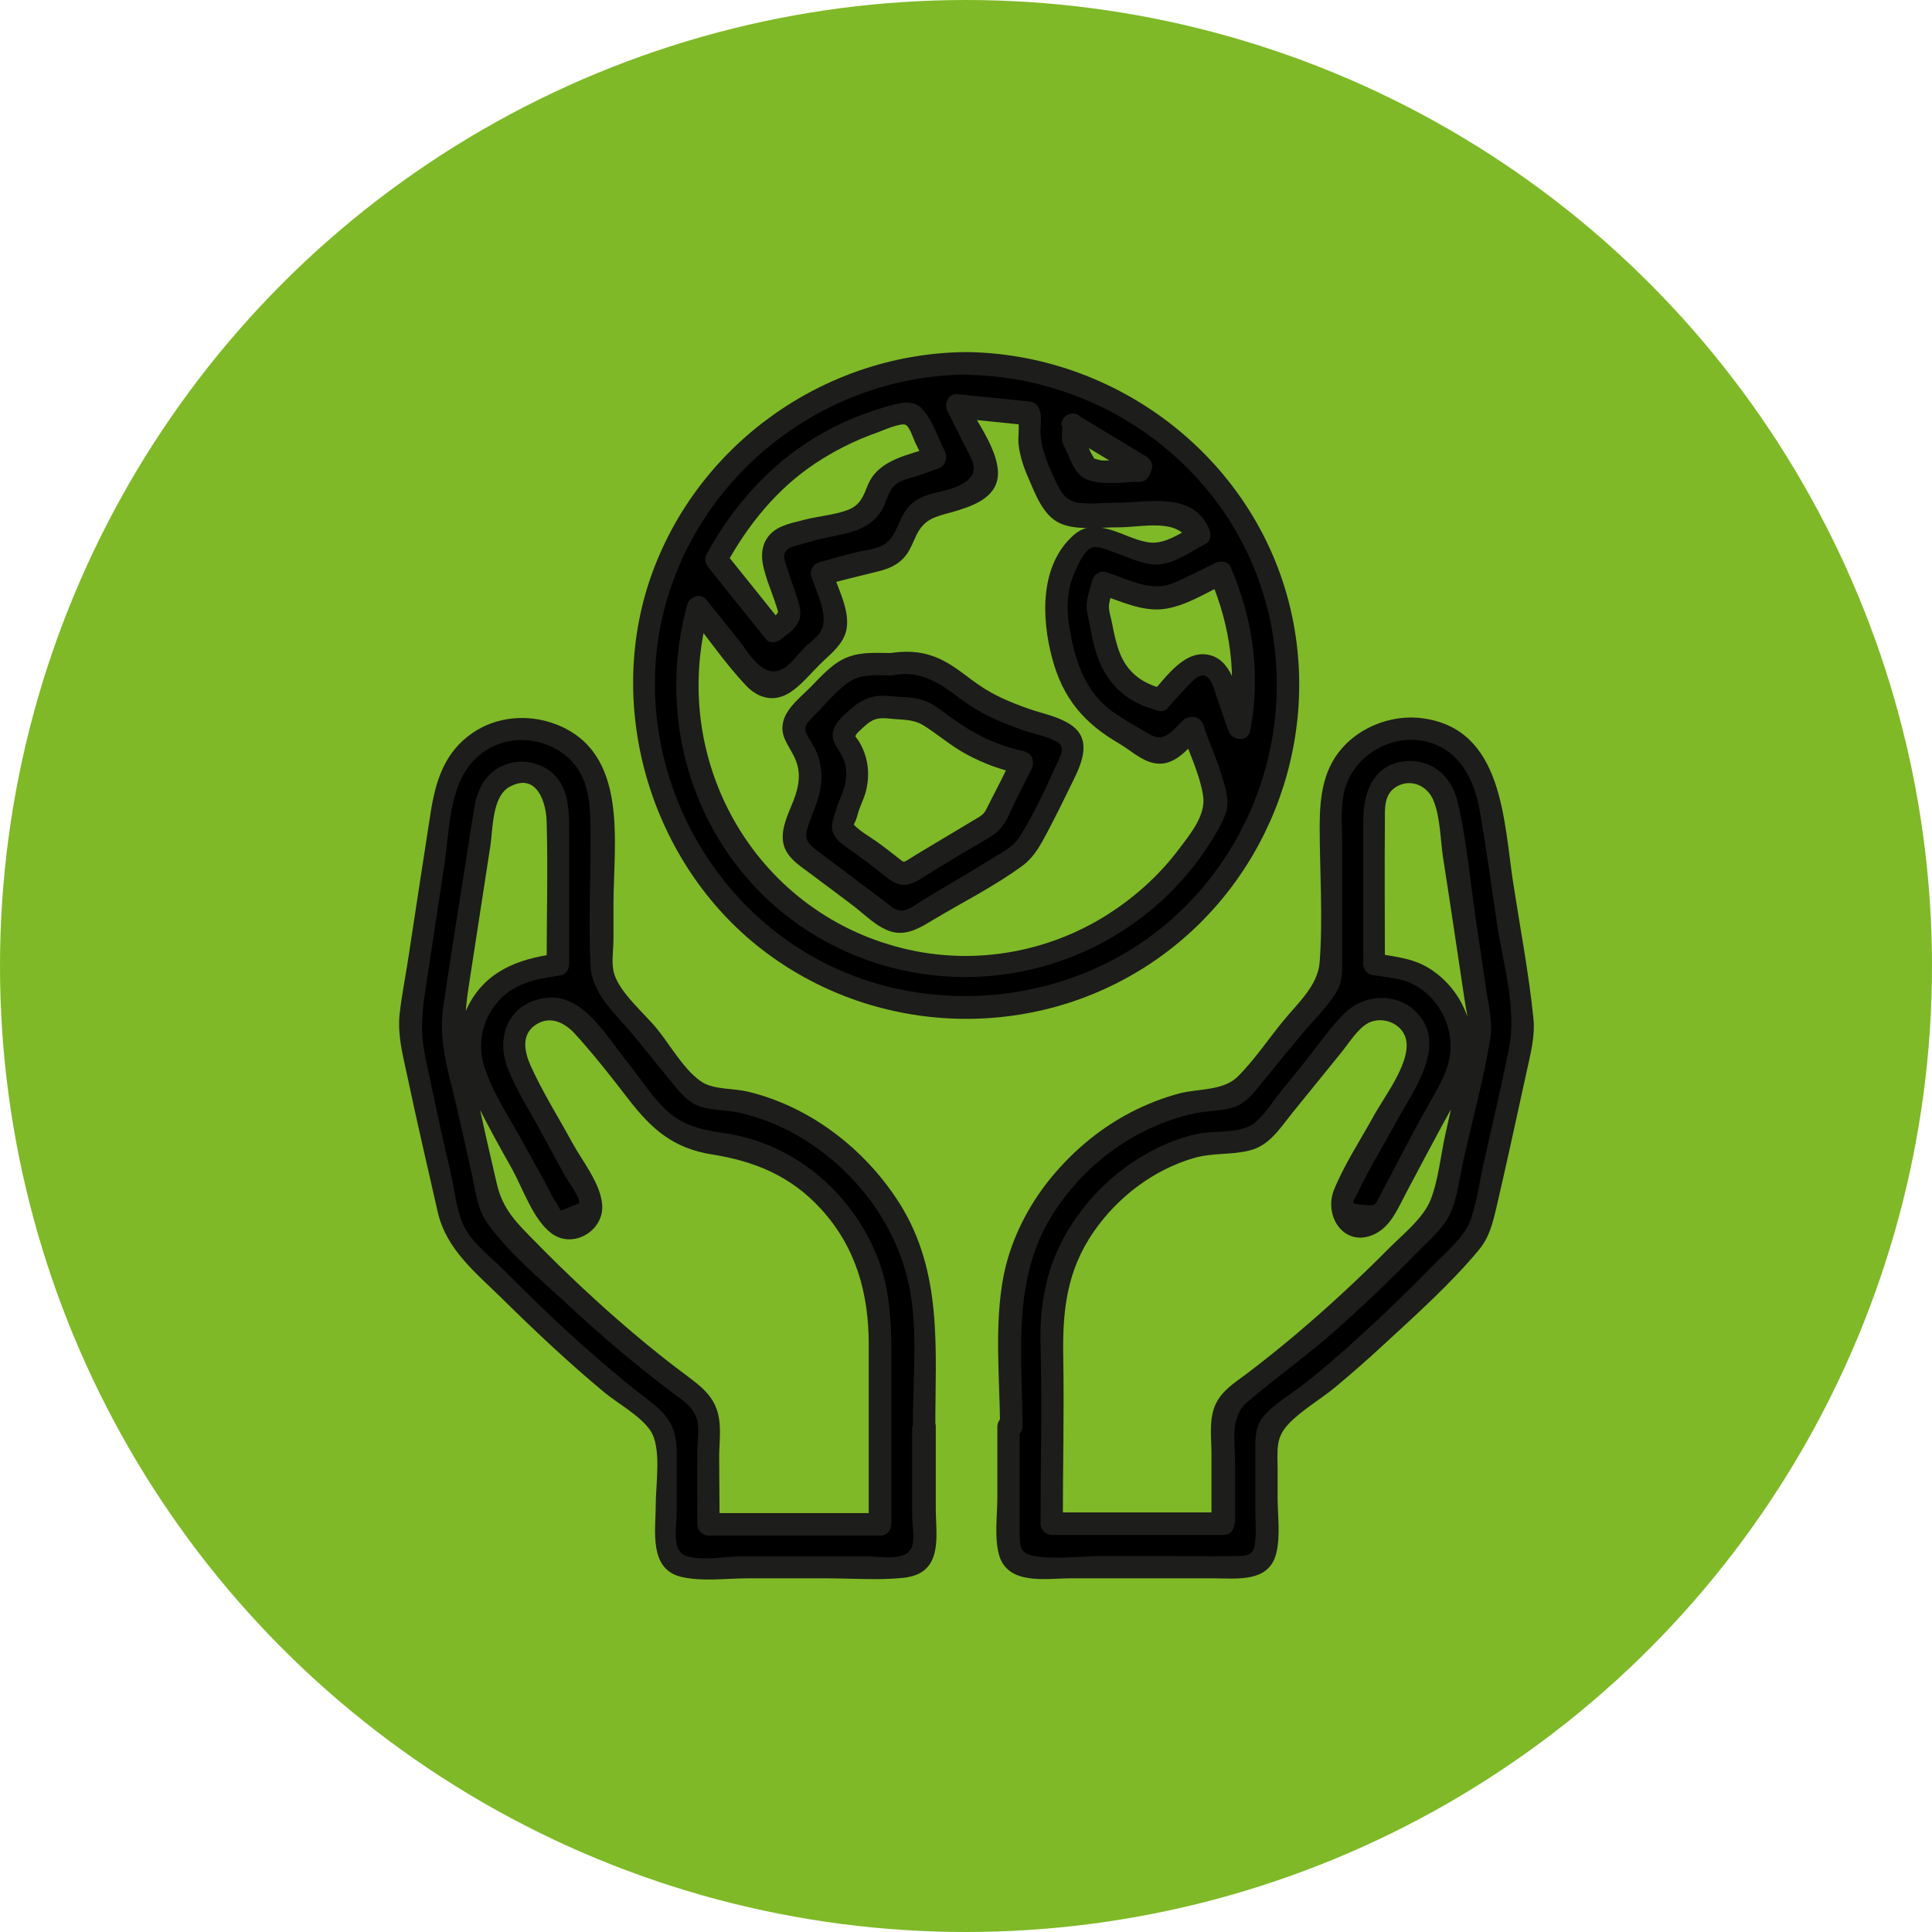<?xml version="1.0" encoding="UTF-8"?>
<svg id="Capa_1" data-name="Capa 1" xmlns="http://www.w3.org/2000/svg" xmlns:xlink="http://www.w3.org/1999/xlink" viewBox="0 0 85 85">
  <defs>
    <style>
      .cls-1 {
        clip-path: url(#clippath);
      }

      .cls-2 {
        fill: #7fb927;
      }

      .cls-2, .cls-3, .cls-4, .cls-5 {
        stroke-width: 0px;
      }

      .cls-3 {
        fill: none;
      }

      .cls-4 {
        fill: #1d1d1b;
      }

      .cls-5 {
        fill: #000;
      }
    </style>
    <clipPath id="clippath">
      <rect class="cls-3" x="17.5" y="15.5" width="50" height="54"/>
    </clipPath>
  </defs>
  <circle class="cls-2" cx="42.5" cy="42.5" r="42.5"/>
  <g class="cls-1">
    <g>
      <path class="cls-5" d="M42.55,16c7.85.04,14.17,6.42,14.13,14.27-.04,7.84-6.43,14.14-14.3,14.08-7.83-.05-14.1-6.45-14.04-14.34.06-7.72,6.48-14.05,14.21-14.01ZM52.49,31.95c-.2.18-.32.28-.43.39-.86.85-1.03.87-2.07.18-.2-.13-.38-.29-.59-.39-1.65-.75-2.33-2.06-2.73-3.81-.34-1.49-.33-2.73.51-4.01.47-.71.73-.9,1.53-.64.61.2,1.22.43,1.84.61.19.06.43.07.62,0,.54-.23,1.05-.51,1.58-.78-.24-.64-.61-.97-1.36-.93-1.32.07-2.63,0-3.96.02-.56,0-.91-.21-1.17-.72-.58-1.1-1.15-2.2-.95-3.51,0-.06-.03-.11-.07-.24-.98-.1-1.99-.21-3.15-.32.44.89.82,1.62,1.17,2.36.34.71.13,1.22-.62,1.49-.39.14-.77.32-1.17.39-.88.16-1.43.64-1.7,1.48-.2.65-.68.95-1.34,1.08-.76.14-1.5.38-2.28.58.2.62.36,1.17.56,1.7.17.46.09.84-.25,1.18-.58.58-1.16,1.18-1.76,1.75-.51.5-1.06.47-1.53-.09-.64-.77-1.25-1.56-1.88-2.35-.17-.22-.35-.43-.58-.71-.64,2.2-.67,4.3-.17,6.41,1.2,4.99,5.37,8.67,10.56,9.31,4.94.62,10-2.09,12.27-6.6.09-.2.2-.47.14-.65-.32-1.05-.68-2.08-1.06-3.2h.02ZM41.17,20.16c-.32-.63-.59-1.22-.91-1.78-.06-.11-.32-.21-.47-.17-3.72.88-6.44,3.05-8.26,6.43.85,1.07,1.68,2.11,2.51,3.14.53-.41.69-.9.5-1.47-.15-.45-.31-.89-.45-1.34-.24-.76,0-1.22.77-1.42.69-.18,1.36-.39,2.06-.5.84-.13,1.4-.5,1.65-1.33.19-.65.67-.98,1.31-1.14.41-.1.81-.27,1.27-.42h0ZM51.08,30.74c.25-.27.6-.68.97-1.05.76-.76,1.47-.58,1.82.43.22.64.44,1.28.65,1.92.47-2.34.17-4.58-.8-6.84-.73.35-1.38.71-2.07.97-.35.13-.8.15-1.17.08-.61-.13-1.19-.37-1.92-.61-.09.44-.3.85-.22,1.21.34,1.62.47,3.41,2.74,3.91h0ZM47.23,18.73c0,.35-.06.53,0,.65.23.45.4,1.15.76,1.26.65.21,1.41.06,2.12.06.02-.06.05-.13.07-.19-.94-.57-1.87-1.13-2.96-1.79h0Z"/>
      <path class="cls-4" d="M42.55,16.49c5.68.09,10.89,3.65,12.83,9.04,1.93,5.37.27,11.5-4.12,15.16-4.38,3.66-10.89,4.18-15.81,1.22-4.92-2.96-7.51-8.87-6.37-14.47,1.31-6.34,7.04-10.93,13.47-10.96.63,0,.64-.99,0-.99-6.12.03-11.7,3.9-13.83,9.65-2.13,5.75-.22,12.57,4.56,16.44,4.79,3.87,11.57,4.31,16.8,1.15,5.24-3.16,7.95-9.32,6.83-15.31-1.29-6.87-7.44-11.83-14.36-11.93-.63,0-.63.98,0,.99Z"/>
      <path class="cls-4" d="M52.14,31.6c-.47.43-.86,1.1-1.51.73-.55-.31-1.16-.65-1.68-1.02-1.14-.8-1.62-2.14-1.86-3.46-.16-.84-.19-1.71.13-2.52.12-.3.45-1.09.8-1.23.27-.11.65.08.89.16.61.2,1.32.58,1.98.58.73,0,1.5-.58,2.13-.9.26-.13.28-.44.17-.68-.73-1.66-2.64-1.14-4.12-1.14-.52,0-1.11.07-1.62,0-.68-.1-.87-.66-1.13-1.22-.26-.56-.5-1.18-.54-1.81-.02-.37.08-.71-.05-1.07-.08-.23-.24-.34-.47-.36-1.05-.11-2.1-.21-3.15-.32-.4-.04-.58.44-.43.74.25.5.51,1.02.76,1.52.3.6.73,1.14,0,1.63-.73.48-1.62.34-2.29.9-.58.47-.59,1.18-1.06,1.67-.35.36-.98.39-1.43.5-.54.13-1.09.29-1.62.44-.25.06-.43.36-.35.61.21.67.79,1.73.43,2.41-.14.27-.53.53-.75.76-.27.27-.56.68-.88.88-.91.55-1.55-.69-2.03-1.29-.48-.6-.93-1.17-1.4-1.74-.24-.3-.73-.11-.82.22-1.55,5.59.66,11.61,5.68,14.6,4.64,2.76,10.51,2.3,14.67-1.11,1.17-.96,2.18-2.15,2.93-3.46.28-.49.55-.97.47-1.54-.17-1.07-.71-2.18-1.06-3.2-.21-.6-1.15-.34-.95.26.31.92.8,1.9.95,2.86.14.85-.55,1.68-1.05,2.34-.91,1.22-2.09,2.26-3.4,3.05-2.64,1.58-5.79,2.07-8.77,1.33-6.57-1.63-10.32-8.36-8.53-14.84l-.82.22c.82,1.01,1.57,2.12,2.46,3.06.56.59,1.27.75,1.96.29.47-.31.87-.8,1.27-1.2s.9-.77,1.11-1.29c.37-.88-.28-2.01-.54-2.83l-.35.61c.76-.21,1.51-.39,2.28-.58.38-.09.75-.21,1.06-.47.38-.32.49-.69.7-1.13.36-.75.86-.83,1.58-1.03.82-.24,1.91-.58,2.01-1.57.1-1.06-.94-2.42-1.39-3.31l-.43.74c1.05.11,2.1.21,3.15.32l-.47-.36c.13.37,0,.88.06,1.28.07.48.22.94.42,1.39.3.69.63,1.62,1.35,1.98.72.36,1.83.19,2.64.2,1,0,2.62-.43,3.09.65l.17-.68c-.61.31-1.27.8-1.97.69-.58-.09-1.13-.4-1.69-.56-.57-.16-1.1-.19-1.58.23-1.52,1.33-1.43,3.67-.96,5.43.47,1.76,1.4,2.86,2.96,3.76.58.34,1.17.96,1.92.87.68-.08,1.19-.76,1.66-1.2.47-.44-.23-1.13-.69-.69v-.03Z"/>
      <path class="cls-4" d="M41.59,19.9c-.3-.59-.54-1.37-.99-1.88-.41-.47-.99-.3-1.5-.16-1.14.32-2.25.78-3.26,1.4-2.03,1.23-3.61,3.04-4.75,5.11-.12.21-.06.42.08.6.84,1.05,1.68,2.1,2.52,3.14.18.23.5.15.69,0,.31-.24.69-.49.8-.89.11-.4-.09-.84-.21-1.22-.11-.33-.23-.67-.34-1.01-.06-.2-.2-.49-.09-.69.09-.18.3-.24.47-.29.34-.1.69-.19,1.02-.28,1.03-.26,2.18-.28,2.78-1.31.24-.42.26-.9.7-1.18.23-.14.49-.19.74-.27.35-.1.69-.24,1.03-.36.6-.21.34-1.16-.26-.95-1.03.36-2.35.54-2.83,1.66-.2.49-.32.88-.85,1.1-.6.24-1.3.28-1.92.44-.52.14-1.12.23-1.51.62-.36.36-.44.85-.35,1.33.12.63.4,1.23.59,1.84.02.06.09.25.08.28-.05.16-.43.37-.54.46h.69c-.84-1.05-1.68-2.1-2.52-3.14l.08.6c.97-1.77,2.25-3.35,3.94-4.47.83-.55,1.73-1,2.66-1.33.26-.09,1.11-.48,1.32-.35.17.11.32.58.4.76.15.31.3.61.46.92.28.57,1.14.07.85-.5h-.02Z"/>
      <path class="cls-4" d="M51.42,31.09c.29-.32.58-.65.88-.96.17-.17.47-.51.74-.39.29.13.39.63.48.89.17.51.35,1.02.53,1.53.14.43.85.51.95,0,.48-2.48.13-4.91-.86-7.22-.11-.26-.46-.28-.68-.17-.43.21-.85.43-1.28.63-.35.17-.73.36-1.13.39-.8.06-1.64-.38-2.38-.62-.24-.08-.55.09-.61.35-.09.37-.25.75-.25,1.14,0,.28.09.58.14.87.1.52.2,1.03.4,1.53.46,1.17,1.36,1.9,2.58,2.19.61.14.88-.8.26-.95-.93-.21-1.62-.73-1.95-1.64-.15-.41-.24-.84-.32-1.27-.04-.21-.12-.43-.13-.65-.02-.31.16-.65.22-.94l-.61.35c.88.29,1.81.75,2.75.65.95-.1,1.92-.72,2.79-1.14l-.68-.17c.87,2.05,1.18,4.27.76,6.46h.95c-.23-.67-.43-1.36-.69-2.02-.18-.47-.49-.94-.99-1.09-1.11-.34-1.95.91-2.58,1.6-.43.47.27,1.17.69.69v-.02Z"/>
      <path class="cls-4" d="M46.74,18.73c0,.17-.03.36-.02.54,0,.21.11.39.2.58-.05-.1,0,.02.02.04.02.05.04.09.06.13.05.11.09.22.14.33.08.17.18.34.31.49.31.35.84.39,1.28.41.47.02.94-.05,1.4-.05.24,0,.39-.16.47-.36.02-.06.05-.13.07-.19.08-.21-.06-.45-.23-.56-.99-.6-1.97-1.19-2.96-1.79-.22-.13-.55-.06-.68.17-.13.23-.06.53.17.68.99.6,1.97,1.19,2.96,1.79l-.23-.56c-.02.06-.05.13-.07.19l.47-.36c-.42,0-.83.05-1.25.05-.1,0-.21,0-.32,0-.05,0-.09,0-.13-.02t0,0s-.05,0-.08-.02c-.04,0-.09-.02-.13-.03-.07-.02-.13-.05-.03,0-.09-.04.02-.02,0,0,0,0-.06-.06-.06-.07.06.06.03.04,0-.02-.02-.02-.03-.06-.05-.08-.04-.06-.07-.13-.1-.2-.02-.04-.03-.08-.05-.12-.06-.13.04.09-.02-.04-.04-.1-.09-.21-.13-.32-.03-.07-.06-.13-.09-.21-.04-.09,0-.03,0,.02-.03-.08,0,.12,0,.03,0-.17.02-.34.02-.5,0-.26-.23-.5-.49-.49s-.49.21-.49.49v.02Z"/>
      <path class="cls-5" d="M44.5,62.77c0-1.93-.17-3.87.03-5.78.47-4.45,4.66-8.35,9.13-8.66.5-.03.82-.21,1.13-.59,1.18-1.48,2.41-2.91,3.6-4.38.13-.16.17-.43.17-.65,0-2.38,0-4.77,0-7.15.02-1.89,1.36-3.32,3.24-3.5,1.68-.16,3.27,1.03,3.64,2.79.18.87.29,1.74.43,2.62.37,2.43.75,4.86,1.1,7.3.06.36.05.75-.03,1.1-.57,2.64-1.15,5.26-1.76,7.89-.07.32-.26.66-.49.91-2.67,2.79-5.42,5.5-8.55,7.77-.32.23-.44.48-.44.88.02,1.48.02,2.95,0,4.43,0,.86-.32,1.19-1.17,1.19h-9.04c-.82,0-1.14-.34-1.14-1.15v-5.03h.13ZM53.84,67.03c0-1.43.02-2.82,0-4.21-.02-.65.18-1.11.72-1.51,3.07-2.26,5.86-4.83,8.47-7.61.2-.21.39-.51.45-.79.56-2.43,1.1-4.88,1.62-7.31.05-.22.05-.47.02-.69-.28-1.93-.58-3.85-.88-5.78-.19-1.26-.38-2.53-.59-3.79-.14-.83-.81-1.38-1.61-1.37-.8.02-1.53.62-1.55,1.42-.04,2.34-.02,4.69-.02,7.04.1.02.17.04.25.04,2.7-.02,4.65,2.94,2.98,5.67-.76,1.24-1.4,2.55-2.1,3.83-.29.54-.54,1.11-.91,1.59-.2.24-.64.45-.94.41-.27-.03-.61-.38-.7-.66-.09-.26.04-.65.19-.93.93-1.75,1.91-3.49,2.83-5.25.2-.39.35-.86.32-1.28-.04-.7-.49-1.2-1.17-1.4-.74-.21-1.36.04-1.83.62-1.19,1.47-2.4,2.92-3.57,4.4-.37.47-.78.71-1.4.7-4.3-.04-8.31,4.07-8.16,8.43.09,2.6.02,5.2.02,7.8v.62h7.56,0Z"/>
      <path class="cls-4" d="M44.99,62.77c-.02-3.17-.47-6.43,1.27-9.26,1.39-2.26,3.71-3.98,6.32-4.53.57-.12,1.2-.09,1.74-.28.58-.21.92-.73,1.3-1.19.56-.69,1.12-1.36,1.68-2.04.49-.59,1.13-1.19,1.51-1.85.27-.45.24-.95.24-1.46v-5.08c0-.81-.09-1.64.13-2.4.39-1.33,1.76-2.24,3.15-2.12,1.65.14,2.48,1.51,2.75,2.99.31,1.7.53,3.42.79,5.14.26,1.71.87,3.71.52,5.44-.35,1.73-.74,3.38-1.12,5.07-.18.8-.29,1.66-.56,2.44-.27.77-1.03,1.39-1.62,1.99-1.14,1.16-2.3,2.3-3.51,3.38-.62.57-1.26,1.11-1.92,1.65-.65.54-1.39.95-1.96,1.53-.44.44-.47.91-.47,1.51,0,.92,0,1.85,0,2.77,0,.47.05.99-.02,1.45-.07.52-.35.53-.85.54-.98.02-1.96,0-2.95,0h-2.95c-.92,0-2.03.16-2.95,0-.67-.12-.64-.44-.65-1.05,0-.51,0-1.03,0-1.55v-3.09l-.49.49h.1c.63,0,.64-.99,0-.99h-.1c-.27,0-.49.23-.49.5v3.09c0,.8-.14,1.76.07,2.54.38,1.36,2.07,1.04,3.14,1.04h6.28c1.05,0,2.46.2,2.78-1.1.19-.77.06-1.66.06-2.43v-1.29c0-.78-.11-1.35.47-1.96.58-.62,1.43-1.1,2.09-1.65.74-.62,1.46-1.25,2.17-1.91,1.4-1.29,2.88-2.62,4.1-4.08.48-.57.62-1.16.79-1.87.23-1,.46-2,.68-3.01.22-1,.44-2,.66-3.01.17-.79.38-1.55.29-2.36-.2-1.96-.58-3.94-.88-5.89-.43-2.75-.43-6.81-4-7.28-1.21-.16-2.51.28-3.37,1.14-.99.99-1.14,2.24-1.15,3.57,0,1.99.15,4.04,0,6.02-.08,1.03-.95,1.79-1.58,2.56-.64.77-1.29,1.75-2.03,2.48-.63.62-1.7.52-2.54.73-.76.2-1.49.49-2.18.85-1.44.75-2.7,1.84-3.7,3.13-.91,1.19-1.59,2.59-1.88,4.07-.41,2.15-.17,4.41-.15,6.59,0,.63.99.64.99,0v.02Z"/>
      <path class="cls-4" d="M54.34,67.03c0-.9,0-1.79,0-2.69,0-.95-.24-1.99.54-2.66,1.27-1.08,2.63-2.04,3.89-3.16,1.25-1.11,2.44-2.25,3.6-3.44.49-.5,1.1-1,1.41-1.64.35-.72.43-1.63.61-2.41.39-1.76.88-3.53,1.17-5.3.12-.71-.05-1.41-.16-2.11-.14-.96-.29-1.93-.43-2.89-.28-1.82-.42-3.73-.86-5.52-.24-.99-1.02-1.74-2.08-1.73-1.48.02-2.03,1.22-2.05,2.49-.02,2.15,0,4.3,0,6.45,0,.2.15.44.36.47.8.13,1.54.14,2.22.65.69.5,1.17,1.35,1.25,2.23.09,1.05-.41,1.87-.91,2.74-.54.95-1.04,1.92-1.55,2.88-.2.38-.39.76-.6,1.14-.25.47-.18.54-.76.48-.66-.06-.46-.09-.24-.56.5-1.06,1.13-2.08,1.69-3.11.69-1.28,2.16-3.2,1.03-4.63-.8-1.03-2.33-1.05-3.26-.18-.69.65-1.25,1.51-1.86,2.26-.35.44-.72.88-1.07,1.32-.35.44-.73,1.08-1.23,1.39-.62.37-1.66.23-2.4.39-.8.18-1.57.5-2.28.91-1.36.78-2.51,1.91-3.33,3.24-.99,1.6-1.31,3.31-1.26,5.16.07,2.61,0,5.22,0,7.84,0,.27.23.49.49.49h7.56c.63,0,.64-.99,0-.99h-7.56l.49.49c0-2.41.06-4.84.02-7.25-.04-2.07.13-3.84,1.34-5.59,1.05-1.52,2.62-2.72,4.4-3.24.81-.24,1.64-.13,2.44-.33.89-.21,1.36-.99,1.9-1.66.71-.88,1.43-1.76,2.14-2.64.33-.4.73-1.07,1.21-1.32.68-.33,1.59.08,1.67.85.11,1.03-1.02,2.45-1.49,3.33-.57,1.03-1.26,2.08-1.7,3.17-.47,1.18.48,2.58,1.8,1.94.71-.35,1.02-1.14,1.37-1.8.53-1,1.06-2,1.6-3,.91-1.64,1.81-3.2.97-5.09-.3-.69-.79-1.28-1.4-1.7-.78-.54-1.56-.59-2.46-.75l.36.47c0-2.08-.02-4.17,0-6.26,0-.59-.06-1.25.56-1.58.62-.32,1.31,0,1.57.62.31.74.31,1.75.43,2.54.32,2.04.62,4.09.93,6.14.06.44.19.92.17,1.37-.02.54-.22,1.14-.34,1.68-.21.98-.43,1.95-.65,2.93-.22.98-.31,2.03-.66,2.93-.32.8-1.21,1.51-1.81,2.11-1.34,1.35-2.73,2.64-4.18,3.86-.69.58-1.4,1.15-2.13,1.7-.52.39-1.09.74-1.36,1.37-.28.66-.16,1.44-.16,2.13v3.08c0,.63.99.64.99,0h.02Z"/>
      <path class="cls-5" d="M40.62,62.78v4.96c0,.89-.31,1.21-1.21,1.22h-8.92c-.92,0-1.22-.32-1.22-1.25,0-1.48.02-2.95-.02-4.43,0-.26-.17-.62-.38-.77-3.12-2.32-5.9-5.03-8.59-7.83-.23-.24-.42-.58-.49-.91-.62-2.7-1.26-5.4-1.8-8.12-.13-.65.07-1.36.17-2.04.43-2.84.86-5.68,1.31-8.52.29-1.85,1.88-3.15,3.64-3.01,1.92.15,3.3,1.61,3.3,3.56.02,2.29.02,4.57,0,6.86,0,.48.13.81.46,1.19,1.18,1.36,2.29,2.8,3.46,4.18.19.22.54.42.82.43,4.78.22,9.59,4.86,9.45,10.23-.04,1.42,0,2.83,0,4.25h0ZM38.72,67.03v-.52c0-2.72,0-5.44,0-8.16-.02-3.89-3.16-7.66-7.03-8.04-1.63-.16-2.65-.8-3.47-2.05-.06-.09-.15-.19-.22-.28-.82-1.01-1.63-2.02-2.47-3.01-.48-.57-1.11-.74-1.81-.51-.65.21-1.08.7-1.12,1.38-.02.4.11.86.31,1.22.96,1.83,1.97,3.63,2.95,5.45.31.57.16,1.11-.34,1.37-.46.24-.99.12-1.26-.39-1.1-2-2.24-3.98-3.25-6.02-.96-1.96.18-4.29,2.29-4.87.39-.1.8-.13,1.25-.2v-6.68c0-1-.58-1.67-1.47-1.76-.89-.08-1.58.52-1.73,1.55-.43,2.72-.85,5.44-1.26,8.17-.09.62-.27,1.27-.15,1.86.48,2.47,1.06,4.92,1.62,7.38.06.27.22.54.41.74,2.57,2.72,5.3,5.28,8.33,7.5.65.47.93,1.02.89,1.84-.06,1.33-.02,2.67-.02,4.03h7.56Z"/>
      <path class="cls-4" d="M40.13,62.78v3.82c0,.44.13,1.1-.02,1.48-.27.65-1.44.38-2.05.39h-5.43c-.72,0-1.84.23-2.5-.04-.58-.24-.36-1.31-.36-1.84,0-.92,0-1.85,0-2.77-.02-1.52-.84-1.87-1.97-2.79-1.32-1.07-2.59-2.19-3.81-3.36-.61-.58-1.21-1.18-1.81-1.78-.55-.56-1.38-1.18-1.74-1.89-.36-.7-.43-1.63-.61-2.39-.21-.92-.43-1.85-.62-2.77-.17-.8-.35-1.6-.51-2.41-.21-1.03-.14-1.87.02-2.9.28-1.81.54-3.61.82-5.42.24-1.51.19-3.51,1.32-4.67.99-1.03,2.57-1.15,3.76-.39,1.46.93,1.36,2.58,1.36,4.1,0,1.77-.09,3.57,0,5.33.06,1.28,1.12,2.13,1.88,3.06.54.65,1.06,1.31,1.6,1.96.37.45.72.95,1.29,1.16.57.21,1.28.17,1.89.32.75.18,1.47.46,2.14.81,1.34.71,2.52,1.72,3.44,2.93.92,1.21,1.59,2.67,1.84,4.19.32,1.89.09,3.95.1,5.85,0,.63.99.64.99,0,0-3.41.33-6.76-1.55-9.78-1.5-2.39-3.93-4.29-6.69-4.95-.61-.15-1.44-.09-1.97-.39-.79-.47-1.45-1.66-2.03-2.37-.58-.71-1.6-1.55-1.88-2.4-.15-.45-.04-1.07-.04-1.53v-1.52c0-2.76.7-6.7-2.52-7.95-1.22-.47-2.62-.36-3.7.39-1.21.84-1.6,2.08-1.82,3.47-.32,2.07-.64,4.13-.95,6.19-.13.9-.32,1.81-.42,2.71-.09.91.13,1.74.32,2.62.43,2.04.9,4.06,1.36,6.08.39,1.68,1.72,2.7,2.91,3.88,1.42,1.4,2.88,2.77,4.42,4.05.61.5,1.57,1.02,2.02,1.67.51.76.24,2.34.24,3.27,0,1.13-.32,2.85,1.14,3.18.91.21,1.98.06,2.9.06h3.48c1.16,0,2.25.09,3.35-.02.52-.05.99-.23,1.25-.71.35-.65.2-1.61.2-2.32v-3.63c0-.63-.99-.64-.99,0h0Z"/>
      <path class="cls-4" d="M39.22,67.03v-6.73c0-1.77.02-3.45-.66-5.1-1.17-2.82-3.69-4.93-6.73-5.35-.9-.13-1.72-.31-2.42-.92-.7-.62-1.22-1.48-1.8-2.19-1.01-1.24-2.11-3.35-4.02-2.75-1.33.42-1.73,1.76-1.26,2.99.36.95.95,1.85,1.43,2.74.24.45.5.91.74,1.36.13.23.24.45.37.68.12.21.66.93.61,1.18l-.81.32-.18-.33c-.21-.26-.39-.7-.55-.99-.31-.55-.61-1.1-.92-1.66-.59-1.08-1.37-2.23-1.73-3.41-.28-.92-.08-1.91.5-2.66.73-.95,1.76-1.14,2.89-1.3.21-.03.36-.28.36-.47v-5.89c0-1.1-.04-2.26-1.16-2.82-.86-.43-1.92-.22-2.51.54-.35.46-.47.99-.55,1.55-.17,1.03-.32,2.08-.49,3.11-.28,1.81-.58,3.63-.84,5.45-.22,1.54.35,3.16.68,4.66.19.86.39,1.72.58,2.58.17.74.24,1.58.7,2.21.98,1.36,2.42,2.53,3.64,3.67,1.4,1.3,2.86,2.53,4.38,3.69.43.33.96.62,1.16,1.16.16.43.06.96.05,1.41-.02,1.1,0,2.2,0,3.31,0,.27.23.49.49.49h7.56c.63,0,.64-.99,0-.99h-7.56l.49.49c0-.98-.02-1.96-.02-2.94,0-.76.15-1.56-.17-2.27-.26-.58-.73-.93-1.22-1.3-.84-.62-1.66-1.28-2.45-1.95-1.47-1.25-2.88-2.57-4.23-3.95-.8-.81-1.45-1.42-1.71-2.56-.21-.92-.43-1.84-.63-2.76-.2-.92-.41-1.85-.6-2.77-.23-1.11-.19-1.98-.02-3.09.32-2.08.64-4.15.96-6.23.12-.77.07-2.23.88-2.64,1.17-.61,1.58.7,1.6,1.55.06,2.09,0,4.2,0,6.29l.36-.47c-1.63.22-3.07.77-3.84,2.34-.7,1.44-.34,2.78.35,4.13.51,1.02,1.06,2.02,1.62,3.01.47.86.92,2.21,1.72,2.81.96.72,2.35-.13,2.23-1.29-.09-.94-.88-1.9-1.32-2.71-.61-1.12-1.32-2.24-1.84-3.41-.25-.57-.4-1.3.19-1.73.65-.47,1.31-.15,1.79.38.82.9,1.6,1.9,2.34,2.86,1.02,1.32,1.97,2.16,3.67,2.43,1.89.3,3.47.95,4.79,2.39,1.55,1.69,2.11,3.72,2.11,5.97,0,2.64,0,5.26,0,7.9,0,.63.99.64.99,0h0Z"/>
      <path class="cls-5" d="M39.21,29.22c1.21-.25,2.2.19,3.1.94,1.16.97,2.56,1.41,3.97,1.85.97.31,1.17.79.72,1.7-.54,1.09-1.07,2.19-1.65,3.26-.16.29-.41.58-.69.76-1.42.88-2.86,1.72-4.29,2.6-.52.32-.97.3-1.46-.08-1.14-.88-2.29-1.73-3.45-2.59-.47-.35-.65-.77-.41-1.33.08-.2.12-.42.21-.62.52-1.07.61-2.1-.16-3.12-.32-.43-.19-.89.2-1.28.56-.55,1.09-1.14,1.68-1.66.26-.22.64-.35.99-.42.4-.07.82-.02,1.24-.02h0ZM44.97,33.53c-1.55-.28-2.79-1.07-3.96-1.98-.61-.47-1.28-.37-1.95-.46-.82-.1-1.26.36-1.74.86-.2.21-.3.4-.11.65.68.88.61,1.81.15,2.76-.1.21-.13.46-.23.67-.15.32-.04.5.22.69.69.5,1.37.99,2.03,1.52.26.21.45.2.73.03,1.09-.67,2.18-1.32,3.28-1.98.13-.08.28-.18.34-.31.41-.78.8-1.57,1.24-2.45h0Z"/>
      <path class="cls-4" d="M39.34,29.7c1.16-.21,2,.35,2.88,1.02.88.67,1.8,1.06,2.78,1.4.47.17,1.03.26,1.47.5.38.21.25.5.09.84-.5,1.11-1.04,2.3-1.69,3.34-.29.47-.79.7-1.25.99-.55.34-1.1.67-1.66,1-.49.29-.98.58-1.47.88-.23.14-.52.38-.8.39-.32.02-.59-.27-.82-.44-.96-.73-1.93-1.45-2.9-2.18-.52-.39-.6-.58-.39-1.18.18-.53.43-1.03.52-1.59.09-.56.03-1.07-.17-1.57-.11-.28-.28-.5-.42-.75-.22-.4.08-.63.35-.91.45-.46.88-.98,1.4-1.37.58-.44,1.25-.36,1.93-.35.63,0,.63-.98,0-.99-.63,0-1.27-.06-1.89.18-.65.25-1.13.8-1.61,1.29-.41.42-1,.87-1.2,1.44-.25.76.26,1.16.52,1.81.28.69.08,1.37-.2,2.02-.22.53-.49,1.16-.32,1.74.17.53.64.84,1.06,1.15.67.5,1.33.99,1.99,1.49.51.39,1.04.95,1.68,1.14.64.18,1.21-.14,1.75-.47,1.33-.8,2.78-1.52,4.04-2.45.5-.38.77-.9,1.06-1.44.39-.74.76-1.49,1.13-2.25.42-.85.86-1.89-.13-2.52-.54-.35-1.23-.47-1.82-.68-.77-.27-1.54-.59-2.22-1.07-.62-.43-1.15-.92-1.87-1.2-.72-.28-1.38-.28-2.1-.16-.62.11-.36,1.07.26.95h.02Z"/>
      <path class="cls-4" d="M45.1,33.06c-.85-.17-1.64-.48-2.39-.92-.35-.21-.67-.43-.99-.66-.37-.27-.71-.55-1.16-.69-.36-.11-.74-.12-1.11-.14-.43-.03-.82-.09-1.23.06-.32.11-.6.31-.86.54-.26.23-.59.52-.69.87-.14.46.16.74.36,1.11.2.37.24.77.17,1.18-.07.41-.28.75-.39,1.14-.11.39-.32.77-.13,1.16.17.33.51.53.8.73.43.31.85.62,1.26.95.32.24.62.55,1.06.54.43-.02.86-.37,1.22-.59.48-.29.96-.58,1.44-.87.46-.28.95-.52,1.37-.84.4-.31.58-.84.8-1.29.25-.5.5-1.02.76-1.52.28-.57-.57-1.07-.85-.5-.35.72-.71,1.44-1.08,2.15-.08.16-.13.29-.28.4-.15.12-.35.21-.5.31-.37.22-.74.45-1.12.67-.35.21-.7.42-1.05.63-.17.1-.35.21-.52.32-.24.14-.21.16-.43-.02-.31-.24-.61-.48-.93-.71-.32-.23-.73-.46-1.02-.74-.06-.06-.06-.1-.05-.02,0-.05.08-.18.09-.22.06-.15.09-.3.14-.45.13-.35.29-.66.35-1.03.13-.69.02-1.38-.35-1.99-.03-.06-.15-.19-.16-.23,0-.06-.16.31.03-.06.06-.11.21-.22.3-.31.18-.17.39-.35.65-.4.3-.06.64.02.95.03.38.02.75.06,1.08.27.65.41,1.21.91,1.89,1.27.72.39,1.49.68,2.29.84.62.12.88-.83.26-.95Z"/>
    </g>
  </g>
</svg>